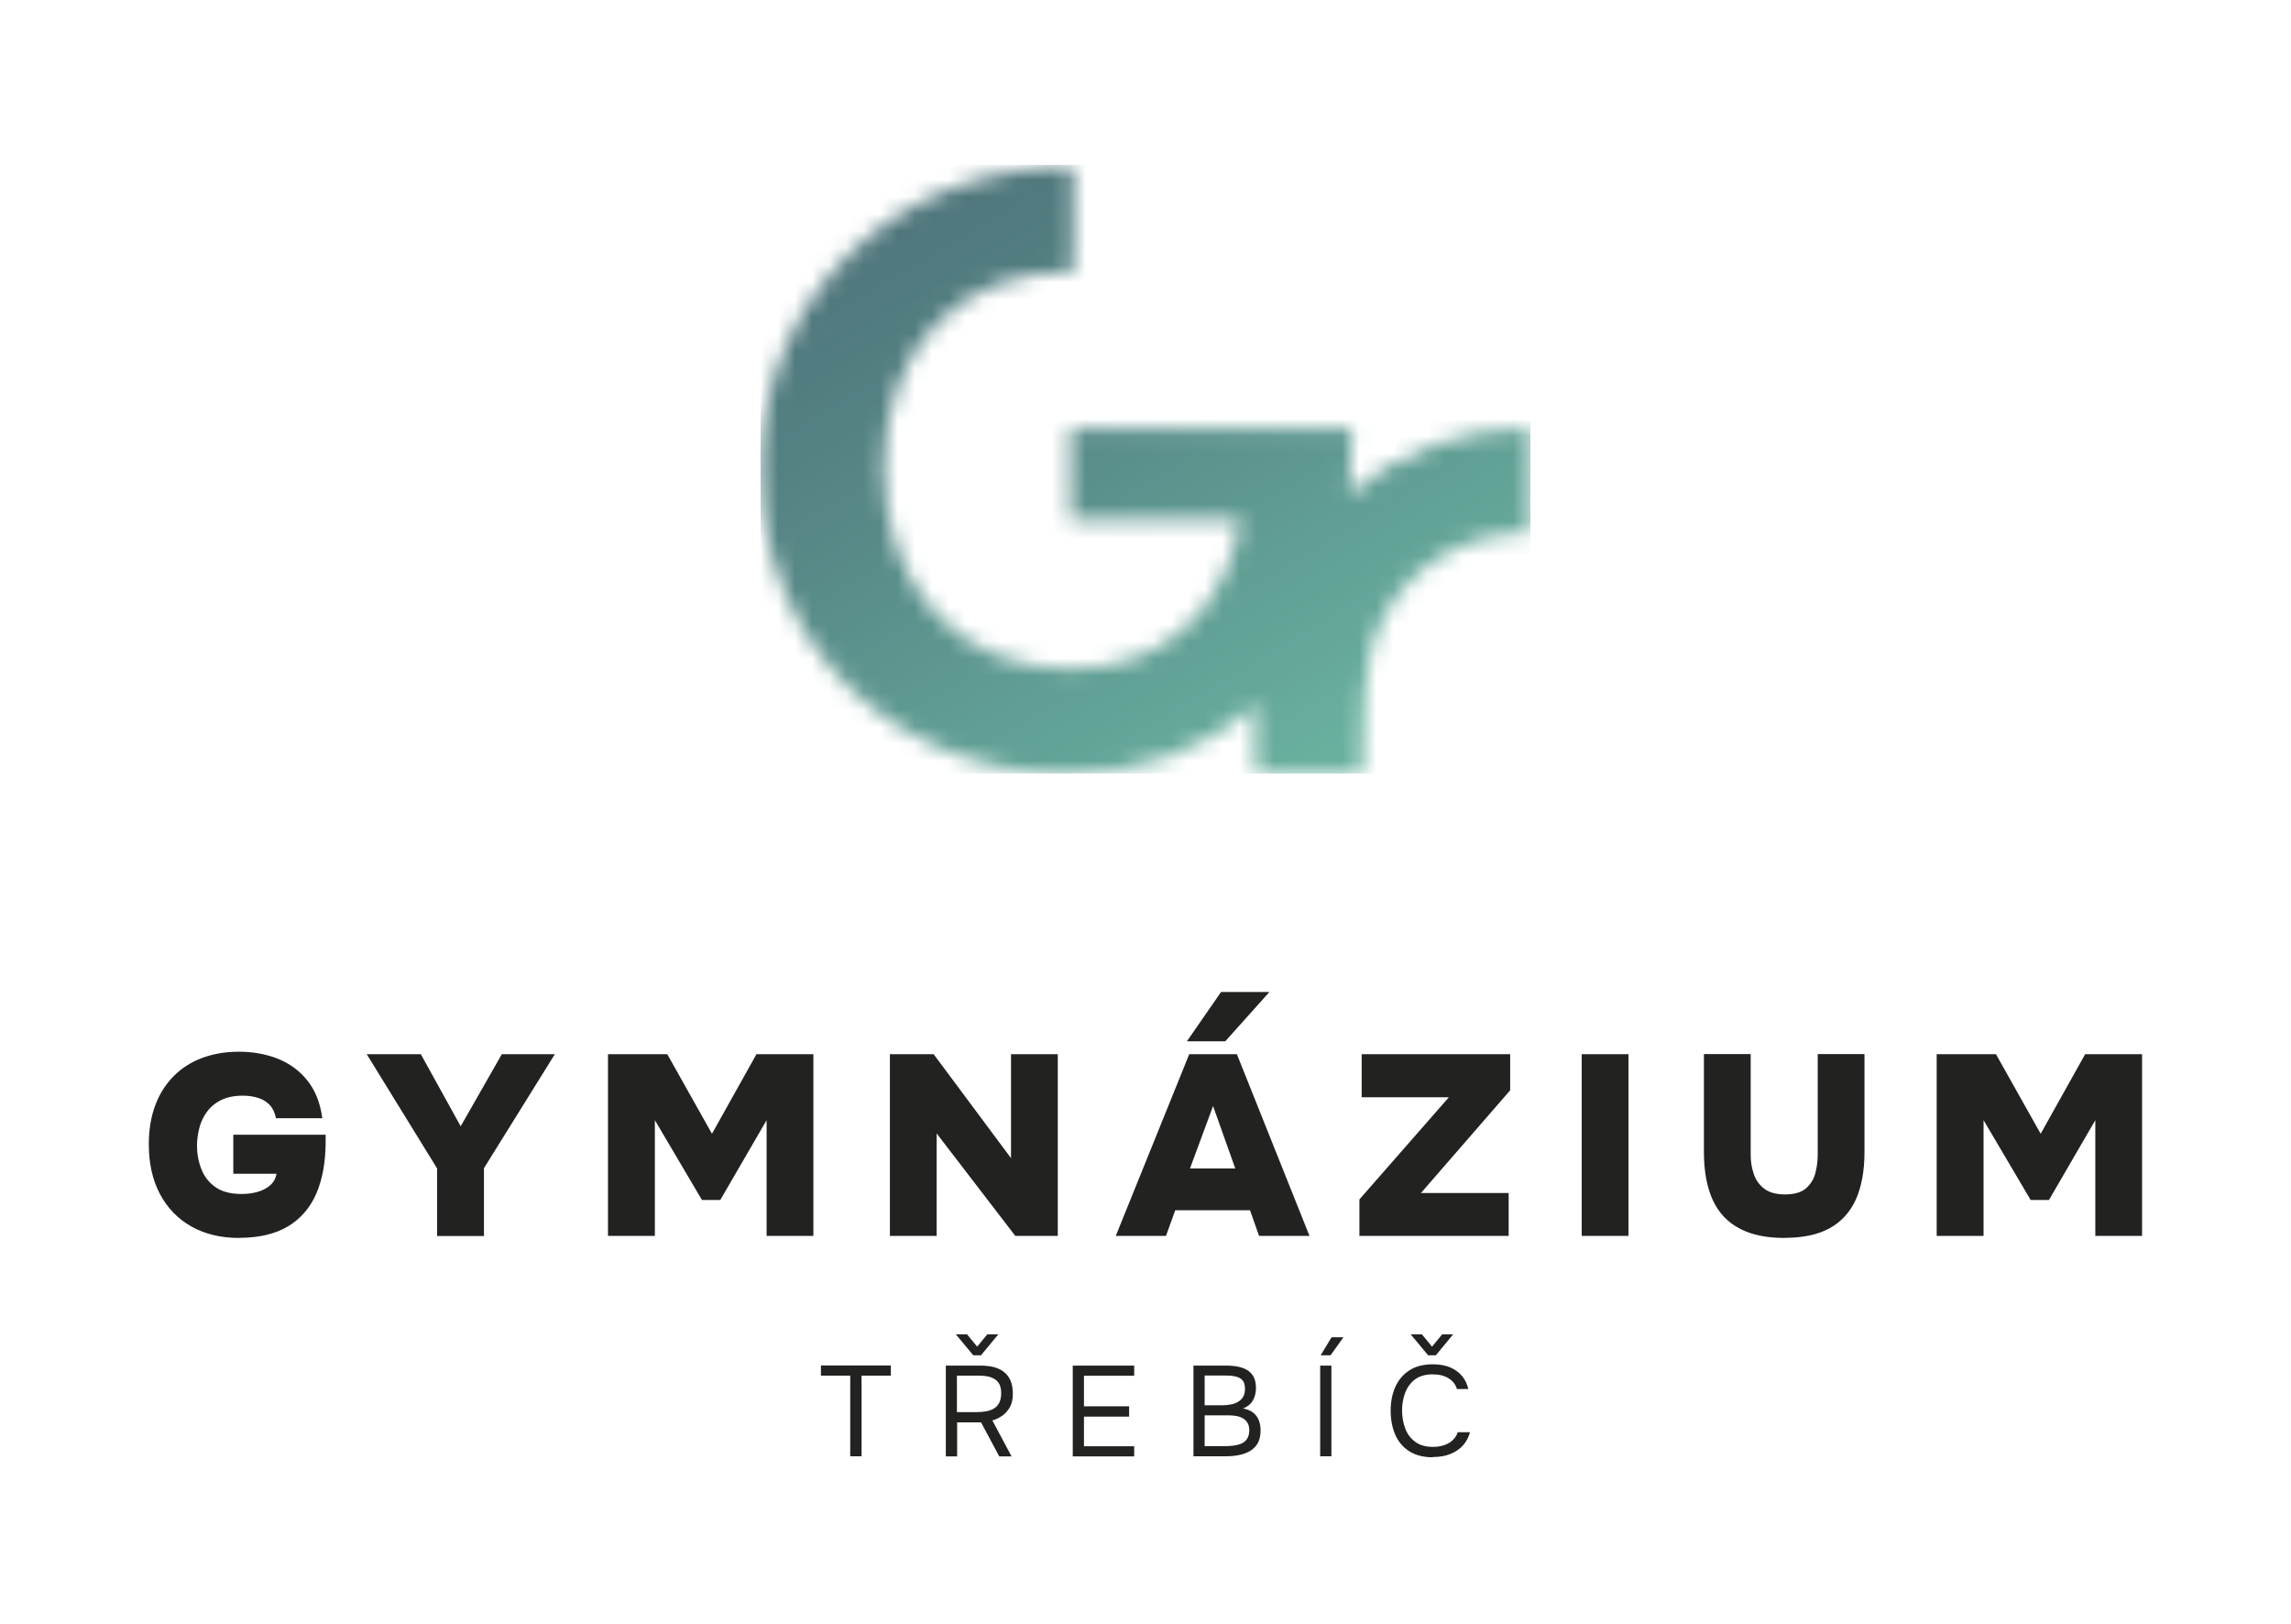 <svg width="134" height="95" viewBox="0 0 134 95" fill="none" xmlns="http://www.w3.org/2000/svg">
<path d="M83.533 79.265L82.511 78.039H83.167L83.76 78.758L84.352 78.039H84.995L83.98 79.265H83.533ZM83.804 85.228C83.255 85.228 82.795 85.109 82.43 84.877C82.064 84.646 81.793 84.327 81.61 83.914C81.434 83.507 81.339 83.038 81.339 82.512C81.339 81.987 81.427 81.53 81.61 81.117C81.793 80.71 82.064 80.385 82.43 80.147C82.795 79.909 83.255 79.791 83.81 79.791C84.201 79.791 84.541 79.853 84.825 79.972C85.108 80.097 85.341 80.266 85.518 80.479C85.695 80.692 85.814 80.948 85.883 81.236H85.215C85.14 80.973 84.976 80.767 84.73 80.61C84.478 80.454 84.169 80.379 83.791 80.379C83.369 80.379 83.028 80.479 82.764 80.673C82.505 80.873 82.316 81.129 82.19 81.449C82.07 81.768 82.007 82.112 82.007 82.481C82.007 82.869 82.07 83.232 82.196 83.557C82.322 83.882 82.518 84.139 82.789 84.333C83.053 84.527 83.394 84.621 83.81 84.621C84.062 84.621 84.289 84.583 84.484 84.514C84.686 84.445 84.85 84.345 84.982 84.214C85.115 84.083 85.209 83.933 85.26 83.764H85.978C85.903 84.051 85.77 84.308 85.575 84.527C85.379 84.746 85.133 84.915 84.837 85.034C84.541 85.153 84.194 85.215 83.791 85.215L83.804 85.228ZM77.242 79.265L77.885 78.208H78.579L77.822 79.265H77.242ZM77.217 85.171V79.866H77.873V85.171H77.217ZM70.46 82.187H71.488C71.677 82.187 71.847 82.168 72.011 82.137C72.175 82.106 72.313 82.049 72.433 81.974C72.553 81.899 72.647 81.799 72.717 81.68C72.786 81.561 72.818 81.411 72.818 81.23C72.818 80.998 72.773 80.829 72.666 80.717C72.559 80.604 72.421 80.535 72.244 80.498C72.068 80.46 71.885 80.448 71.683 80.448H70.46V82.181V82.187ZM70.46 84.577H71.62C71.778 84.577 71.942 84.571 72.105 84.552C72.276 84.533 72.433 84.496 72.578 84.439C72.723 84.383 72.843 84.289 72.931 84.164C73.019 84.039 73.07 83.87 73.07 83.663C73.07 83.482 73.038 83.338 72.969 83.219C72.9 83.107 72.811 83.013 72.698 82.95C72.584 82.888 72.452 82.838 72.307 82.813C72.162 82.787 72.011 82.775 71.86 82.775H70.46V84.577ZM69.805 85.171V79.866H71.683C71.948 79.866 72.194 79.884 72.408 79.928C72.622 79.972 72.811 80.041 72.969 80.141C73.126 80.241 73.252 80.379 73.334 80.548C73.423 80.717 73.46 80.936 73.46 81.192C73.46 81.449 73.397 81.705 73.278 81.912C73.152 82.124 72.963 82.275 72.704 82.375C73.044 82.437 73.303 82.575 73.473 82.794C73.643 83.013 73.731 83.301 73.731 83.663C73.731 83.957 73.675 84.201 73.568 84.402C73.454 84.596 73.303 84.752 73.108 84.865C72.912 84.977 72.692 85.059 72.439 85.103C72.187 85.153 71.923 85.171 71.639 85.171H69.799H69.805ZM62.745 85.171V79.866H66.338V80.46H63.401V82.249H66.042V82.85H63.401V84.583H66.338V85.178H62.745V85.171ZM56.928 79.265L55.907 78.039H56.562L57.155 78.758L57.747 78.039H58.39L57.376 79.265H56.928ZM55.976 82.587H57.111C57.306 82.587 57.495 82.575 57.665 82.543C57.842 82.512 57.993 82.462 58.126 82.381C58.258 82.306 58.365 82.193 58.441 82.049C58.516 81.905 58.554 81.724 58.56 81.499C58.56 81.242 58.516 81.042 58.415 80.885C58.315 80.735 58.163 80.623 57.968 80.554C57.773 80.485 57.533 80.454 57.249 80.454H55.97V82.587H55.976ZM55.321 85.171V79.866H57.325C57.621 79.866 57.886 79.897 58.126 79.953C58.359 80.016 58.56 80.11 58.724 80.241C58.888 80.373 59.02 80.541 59.109 80.754C59.197 80.967 59.241 81.223 59.241 81.524C59.241 81.824 59.184 82.068 59.077 82.281C58.964 82.487 58.819 82.656 58.636 82.787C58.453 82.919 58.258 83.013 58.044 83.075L59.166 85.178H58.447L57.382 83.188H55.983V85.178H55.327L55.321 85.171ZM49.73 85.171V80.454H48.016V79.859H52.106V80.454H50.392V85.171H49.736H49.73Z" fill="#222221"/>
<mask id="mask0_208_34" style="mask-type:luminance" maskUnits="userSpaceOnUse" x="44" y="9" width="46" height="37">
<path d="M62.79 15.885C55.838 15.797 51.703 20.653 51.703 27.36C51.703 34.067 55.787 39.122 62.626 39.122C68.072 39.122 71.74 35.644 72.572 30.388H62.601V25.039H79.076C79.032 26.334 79.013 27.616 78.913 28.912C81.875 26.309 85.587 25.095 89.514 25.039V31.151C85.789 31.183 82.575 32.897 80.835 36.269C79.581 38.697 79.745 42.532 79.675 45.235H73.467C73.36 43.89 73.385 42.457 73.454 41.162C70.467 43.953 66.597 45.241 62.418 45.241C52.232 45.241 44.48 37.608 44.48 27.479C44.48 17.349 52.472 9.641 62.783 9.772V15.885H62.79Z" fill="white"/>
</mask>
<g mask="url(#mask0_208_34)">
<path d="M89.514 9.641H44.486V45.241H89.514V9.641Z" fill="url(#paint0_linear_208_34)"/>
</g>
<path d="M113.276 72.283V61.653H116.743L119.358 66.308L121.961 61.653H125.289V72.283H122.554V65.513L119.844 70.18H118.772L116.018 65.513V72.283H113.282H113.276ZM104.376 72.401C103.305 72.401 102.422 72.214 101.723 71.838C101.023 71.463 100.5 70.9 100.166 70.155C99.832 69.411 99.662 68.485 99.662 67.384V61.646H102.397V67.546C102.397 67.928 102.454 68.297 102.574 68.647C102.687 69.004 102.895 69.292 103.185 69.517C103.475 69.742 103.885 69.855 104.408 69.855C104.931 69.855 105.347 69.742 105.618 69.511C105.889 69.279 106.078 68.985 106.173 68.635C106.267 68.278 106.318 67.915 106.318 67.546V61.646H109.053V67.384C109.053 68.472 108.883 69.392 108.555 70.137C108.221 70.881 107.711 71.444 107.03 71.826C106.343 72.207 105.46 72.395 104.383 72.395L104.376 72.401ZM92.514 72.283V61.653H95.25V72.283H92.514ZM79.511 72.283V70.149L84.743 64.174H79.644V61.653H88.329V63.767L83.11 69.774H88.241V72.283H79.511ZM69.42 60.902L71.418 58.017H74.248L71.664 60.902H69.427H69.42ZM69.603 68.335H72.25L70.952 64.687L69.603 68.335ZM65.26 72.283L69.559 61.653H72.345L76.593 72.283H73.643L73.114 70.781H68.74L68.198 72.283H65.26ZM52.05 72.283V61.653H54.608L59.134 67.734V61.653H61.869V72.283H59.386L54.785 66.289V72.283H52.05ZM35.561 72.283V61.653H39.028L41.643 66.308L44.246 61.653H47.574V72.283H44.839V65.513L42.129 70.18H41.057L38.303 65.513V72.283H35.567H35.561ZM25.565 72.283V68.335L21.449 61.653H24.613L26.945 65.87L29.353 61.653H32.454L28.306 68.322V72.289H25.571L25.565 72.283ZM13.986 72.401C12.915 72.401 11.988 72.176 11.194 71.732C10.406 71.288 9.788 70.65 9.354 69.83C8.919 69.01 8.704 68.041 8.704 66.914C8.704 66.076 8.83 65.319 9.076 64.656C9.322 63.992 9.681 63.423 10.141 62.954C10.601 62.485 11.162 62.122 11.812 61.878C12.461 61.634 13.186 61.509 13.98 61.509C14.774 61.509 15.568 61.646 16.255 61.922C16.942 62.197 17.522 62.622 17.982 63.198C18.442 63.774 18.732 64.506 18.852 65.4H16.142C16.079 65.081 15.959 64.825 15.789 64.637C15.612 64.449 15.392 64.305 15.121 64.218C14.856 64.13 14.547 64.08 14.207 64.08C13.703 64.08 13.28 64.168 12.934 64.337C12.593 64.506 12.316 64.737 12.108 65.019C11.9 65.3 11.749 65.619 11.66 65.963C11.572 66.308 11.522 66.658 11.522 67.008C11.522 67.478 11.604 67.934 11.774 68.366C11.938 68.798 12.215 69.154 12.593 69.423C12.971 69.692 13.482 69.83 14.131 69.83C14.453 69.83 14.761 69.793 15.051 69.711C15.341 69.63 15.593 69.505 15.795 69.329C15.997 69.154 16.123 68.929 16.173 68.647H13.646V66.364H19.047V66.752C19.047 67.941 18.865 68.96 18.505 69.799C18.14 70.637 17.585 71.281 16.841 71.726C16.098 72.17 15.14 72.395 13.98 72.395L13.986 72.401Z" fill="#222221"/>
<defs>
<linearGradient id="paint0_linear_208_34" x1="77.116" y1="44.215" x2="46.466" y2="-7.376" gradientUnits="userSpaceOnUse">
<stop stop-color="#69B09F"/>
<stop offset="0.44" stop-color="#568786"/>
<stop offset="0.79" stop-color="#4B6C76"/>
<stop offset="1" stop-color="#476371"/>
</linearGradient>
</defs>
</svg>
